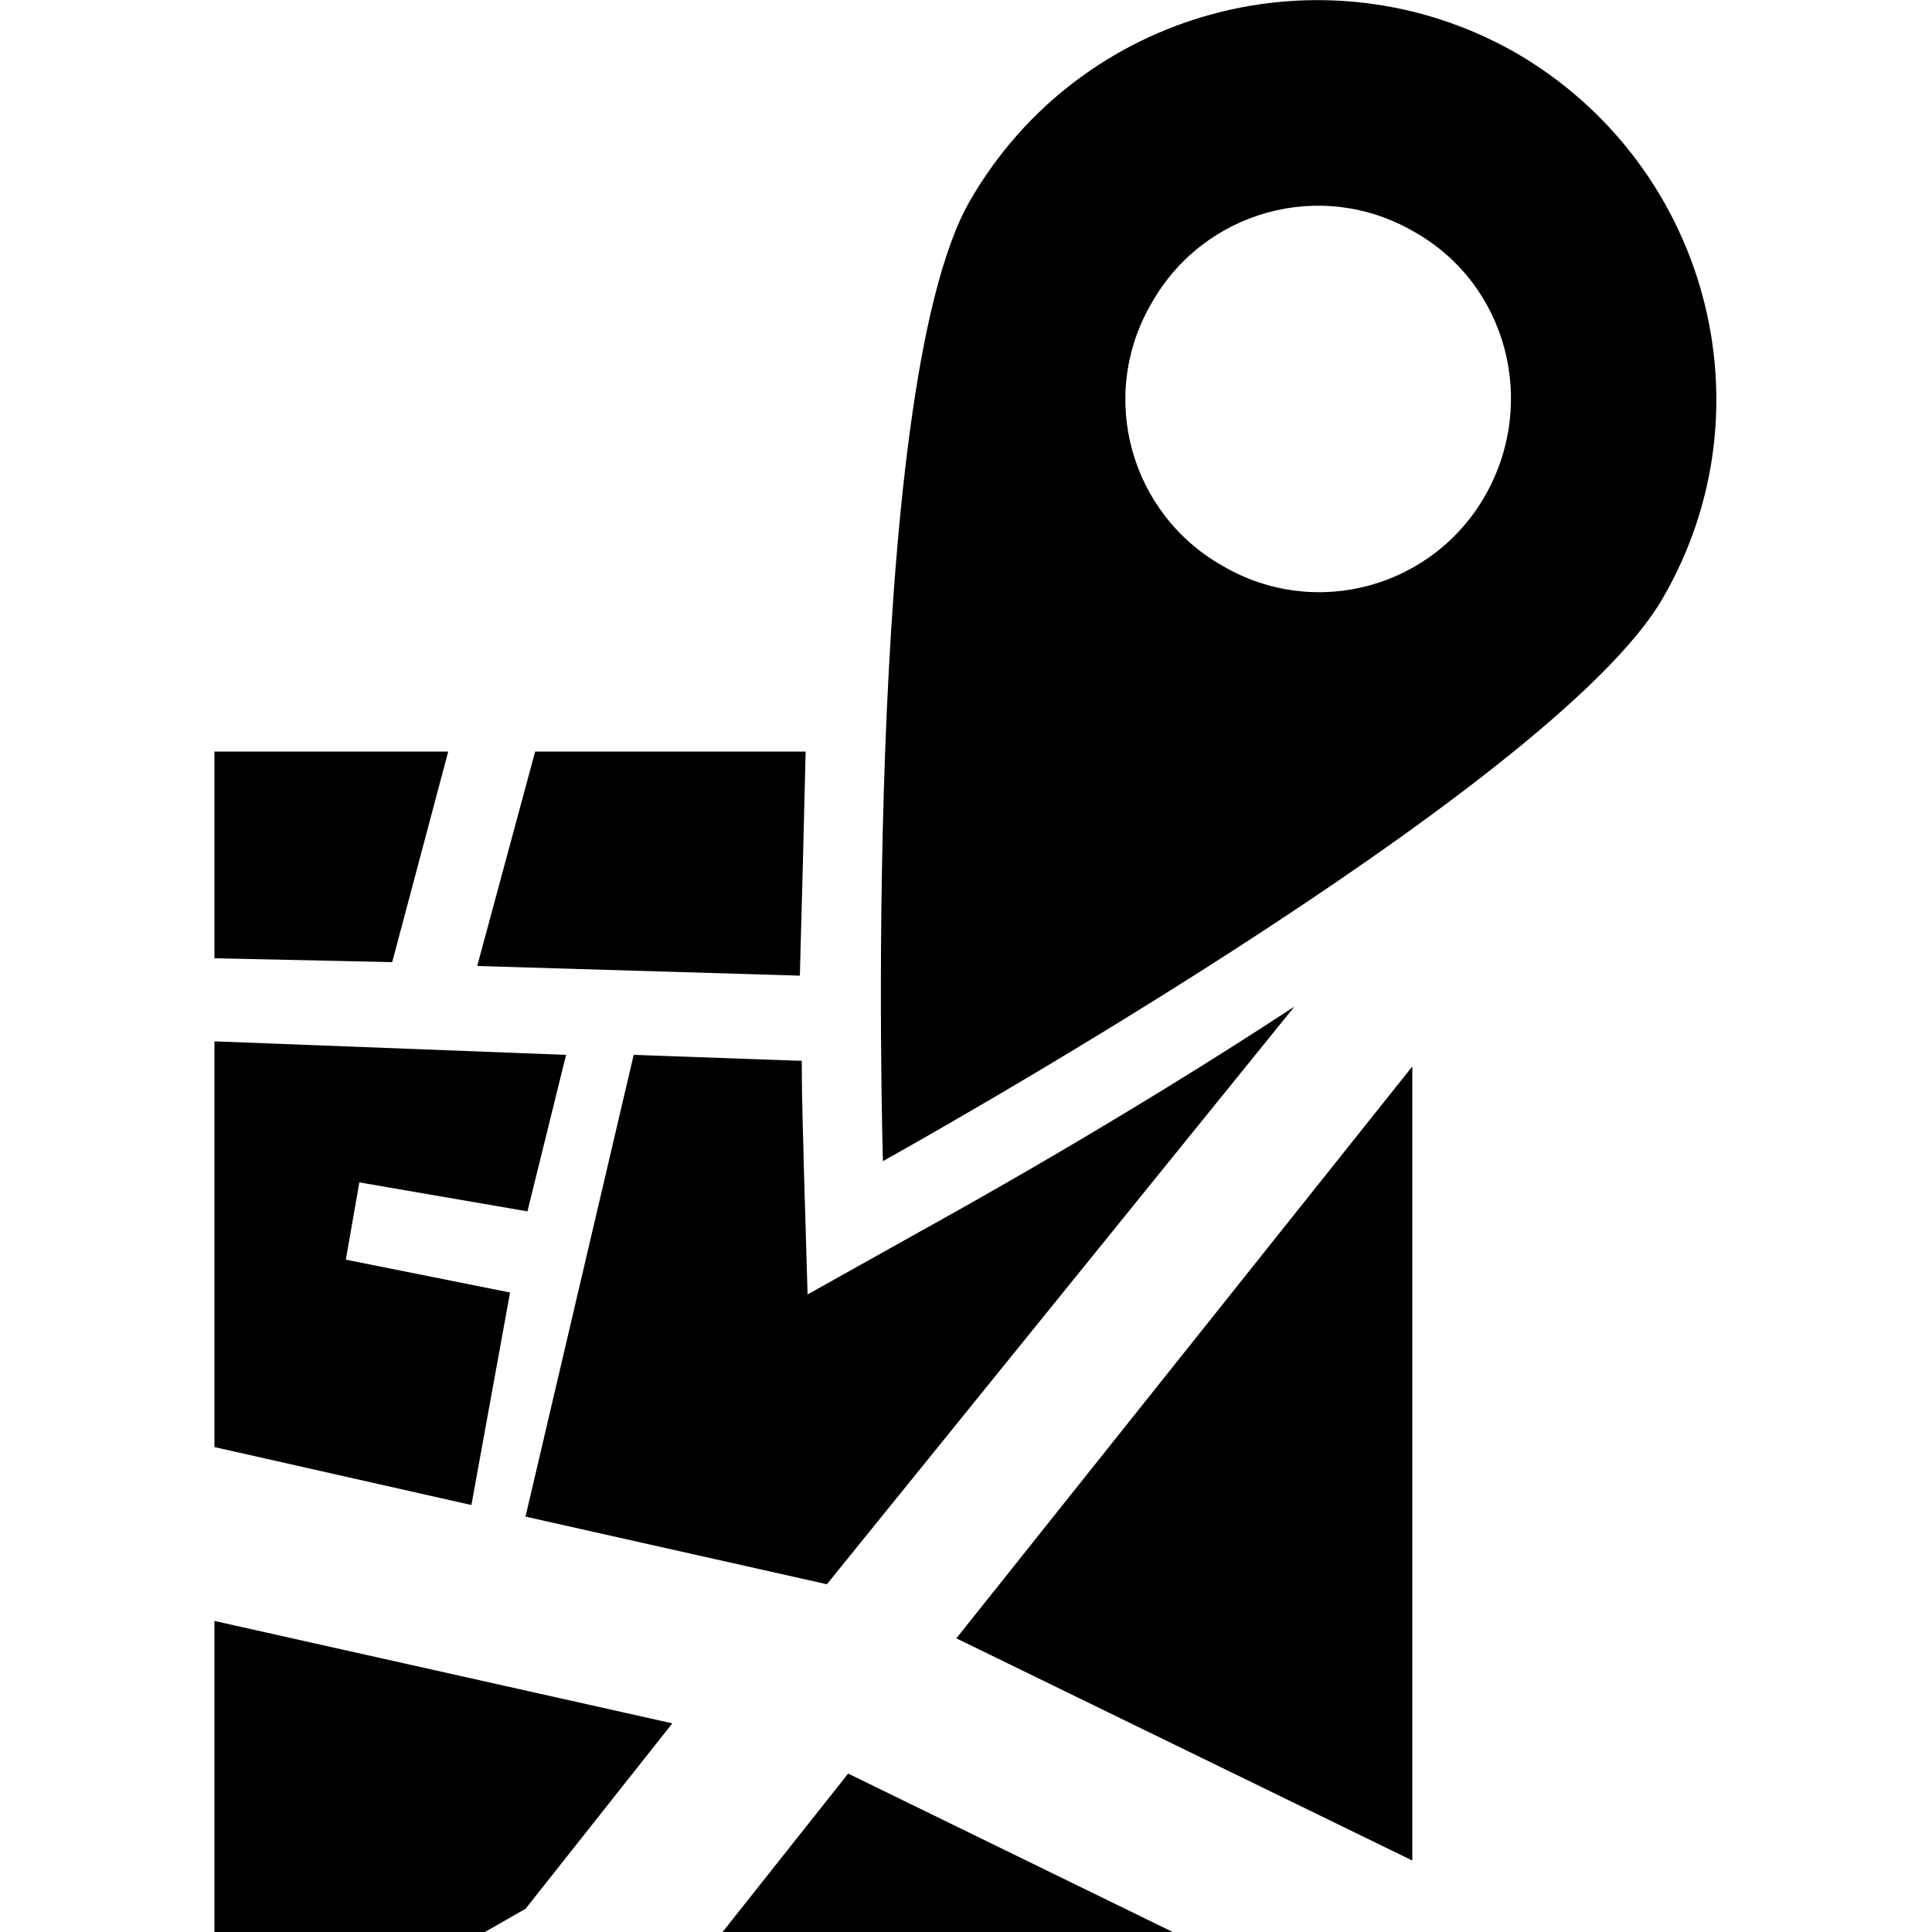 <?xml version="1.0" encoding="utf-8"?>
<!-- Generator: Adobe Illustrator 23.0.1, SVG Export Plug-In . SVG Version: 6.00 Build 0)  -->
<svg version="1.1" id="レイヤー_1" xmlns="http://www.w3.org/2000/svg" xmlns:xlink="http://www.w3.org/1999/xlink" x="0px"
	 y="0px" viewBox="0 0 100 100" style="enable-background:new 0 0 100 100;" xml:space="preserve">
<style type="text/css">
	.st0{fill:#231815;}
	.st1{fill:none;}
</style>
<path class="st0" d="M529.7,2137.5l2.5-78l-0.1-1.6v0l-9.8-85.5l2.4-34.2c0.2-3-0.8-6-2.9-8.2c-2.1-2.2-5-3.5-8-3.5H335.7
	c-3,0-5.9,1.2-8,3.5c-2.1,2.2-3.1,5.2-2.9,8.2l2.4,34.2l-9.8,85.5l-0.1,1.6l2.5,78c0.2,5.9,5,10.5,10.9,10.5h188
	C524.7,2148.1,529.6,2143.4,529.7,2137.5z M384.9,1944.8h79.8c4.8,0,8.7,3.9,8.7,8.7c0,4.8-3.9,8.7-8.7,8.7h-79.8
	c-4.8,0-8.7-3.9-8.7-8.7C376.2,1948.7,380.1,1944.8,384.9,1944.8z M378.7,2113.7c0,4.8-3.9,8.7-8.7,8.7h-20.6
	c-4.8,0-8.7-3.9-8.7-8.7v-10.6c0-4.8,3.9-8.7,8.7-8.7h20.6c4.8,0,8.7,3.9,8.7,8.7V2113.7z M508.8,2113.7c0,4.8-3.9,8.7-8.7,8.7
	h-20.6c-4.8,0-8.7-3.9-8.7-8.7v-10.6c0-4.8,3.9-8.7,8.7-8.7h20.6c4.8,0,8.7,3.9,8.7,8.7V2113.7z M507.8,2054c-1.6,1.8-4,2.9-6.4,2.9
	h-153c-2.5,0-4.8-1.1-6.5-2.9c-1.7-1.8-2.5-4.3-2.2-6.7l5.6-56.2c0.4-4.4,4.2-7.9,8.7-7.9h141.8c4.5,0,8.2,3.4,8.7,7.9l5.6,56.2
	C510.2,2049.7,509.4,2052.2,507.8,2054z"/>
<path class="st0" d="M475.3,2191.4c1.5,1.4,3.4,2.3,5.5,2.3H504c2,0,4-0.8,5.4-2.3c1.4-1.5,2.2-3.4,2.2-5.5v-24.1h-38.6v24.1
	C473.1,2188,473.9,2190,475.3,2191.4z"/>
<path class="st0" d="M340.2,2191.4c1.4,1.4,3.4,2.3,5.4,2.3h23.2c2,0,4-0.8,5.5-2.3c1.5-1.5,2.3-3.4,2.3-5.5v-24.1l-38.7,0v24.2
	C337.9,2188,338.8,2190,340.2,2191.4z"/>
<g>
	<path class="st1" d="M73.2,12c-4.8-2.7-10.9-1.1-13.6,3.7c-2.7,4.8-1.1,10.9,3.7,13.6c4.8,2.7,10.9,1.1,13.6-3.7
		C79.6,20.8,78,14.7,73.2,12z"/>
	<polygon points="20.3,49.8 23.2,38.9 11.1,38.9 11.1,49.6 	"/>
	<polygon points="11.1,100 25.1,100 27.2,98.8 34.8,89.2 11.1,83.9 	"/>
	<polygon points="37.4,100 60.7,100 43.9,91.8 	"/>
	<polygon points="24.4,77.9 26.4,66.9 17.9,65.2 18.6,61.2 27.3,62.7 29.3,54.6 11.1,53.9 11.1,74.9 	"/>
	<path d="M41.7,38.9h-14l-3,11.1l16.7,0.5C41.5,47,41.6,43.1,41.7,38.9z"/>
	<path d="M41.5,54.9l-0.3,0l-8.4-0.3l-5.6,23.9L42.8,82l24.2-29.9C58,58,49.5,62.7,47.7,63.7L41.8,67l-0.2-6.8
		C41.6,59.5,41.5,57.5,41.5,54.9z"/>
	<path d="M78.4,2.7c-9.9-5.6-22.5-2.2-28.2,7.7c-5.7,9.9-4.5,49.7-4.5,49.7s34.8-19.3,40.4-29.2C91.8,21,88.3,8.4,78.4,2.7z
		 M76.9,25.6c-2.7,4.8-8.8,6.5-13.6,3.7c-4.8-2.7-6.5-8.8-3.7-13.6c2.7-4.8,8.8-6.5,13.6-3.7C78,14.7,79.6,20.8,76.9,25.6z"/>
	<polygon points="73.1,96.3 73.1,55.2 49.5,84.8 	"/>
</g>
</svg>
